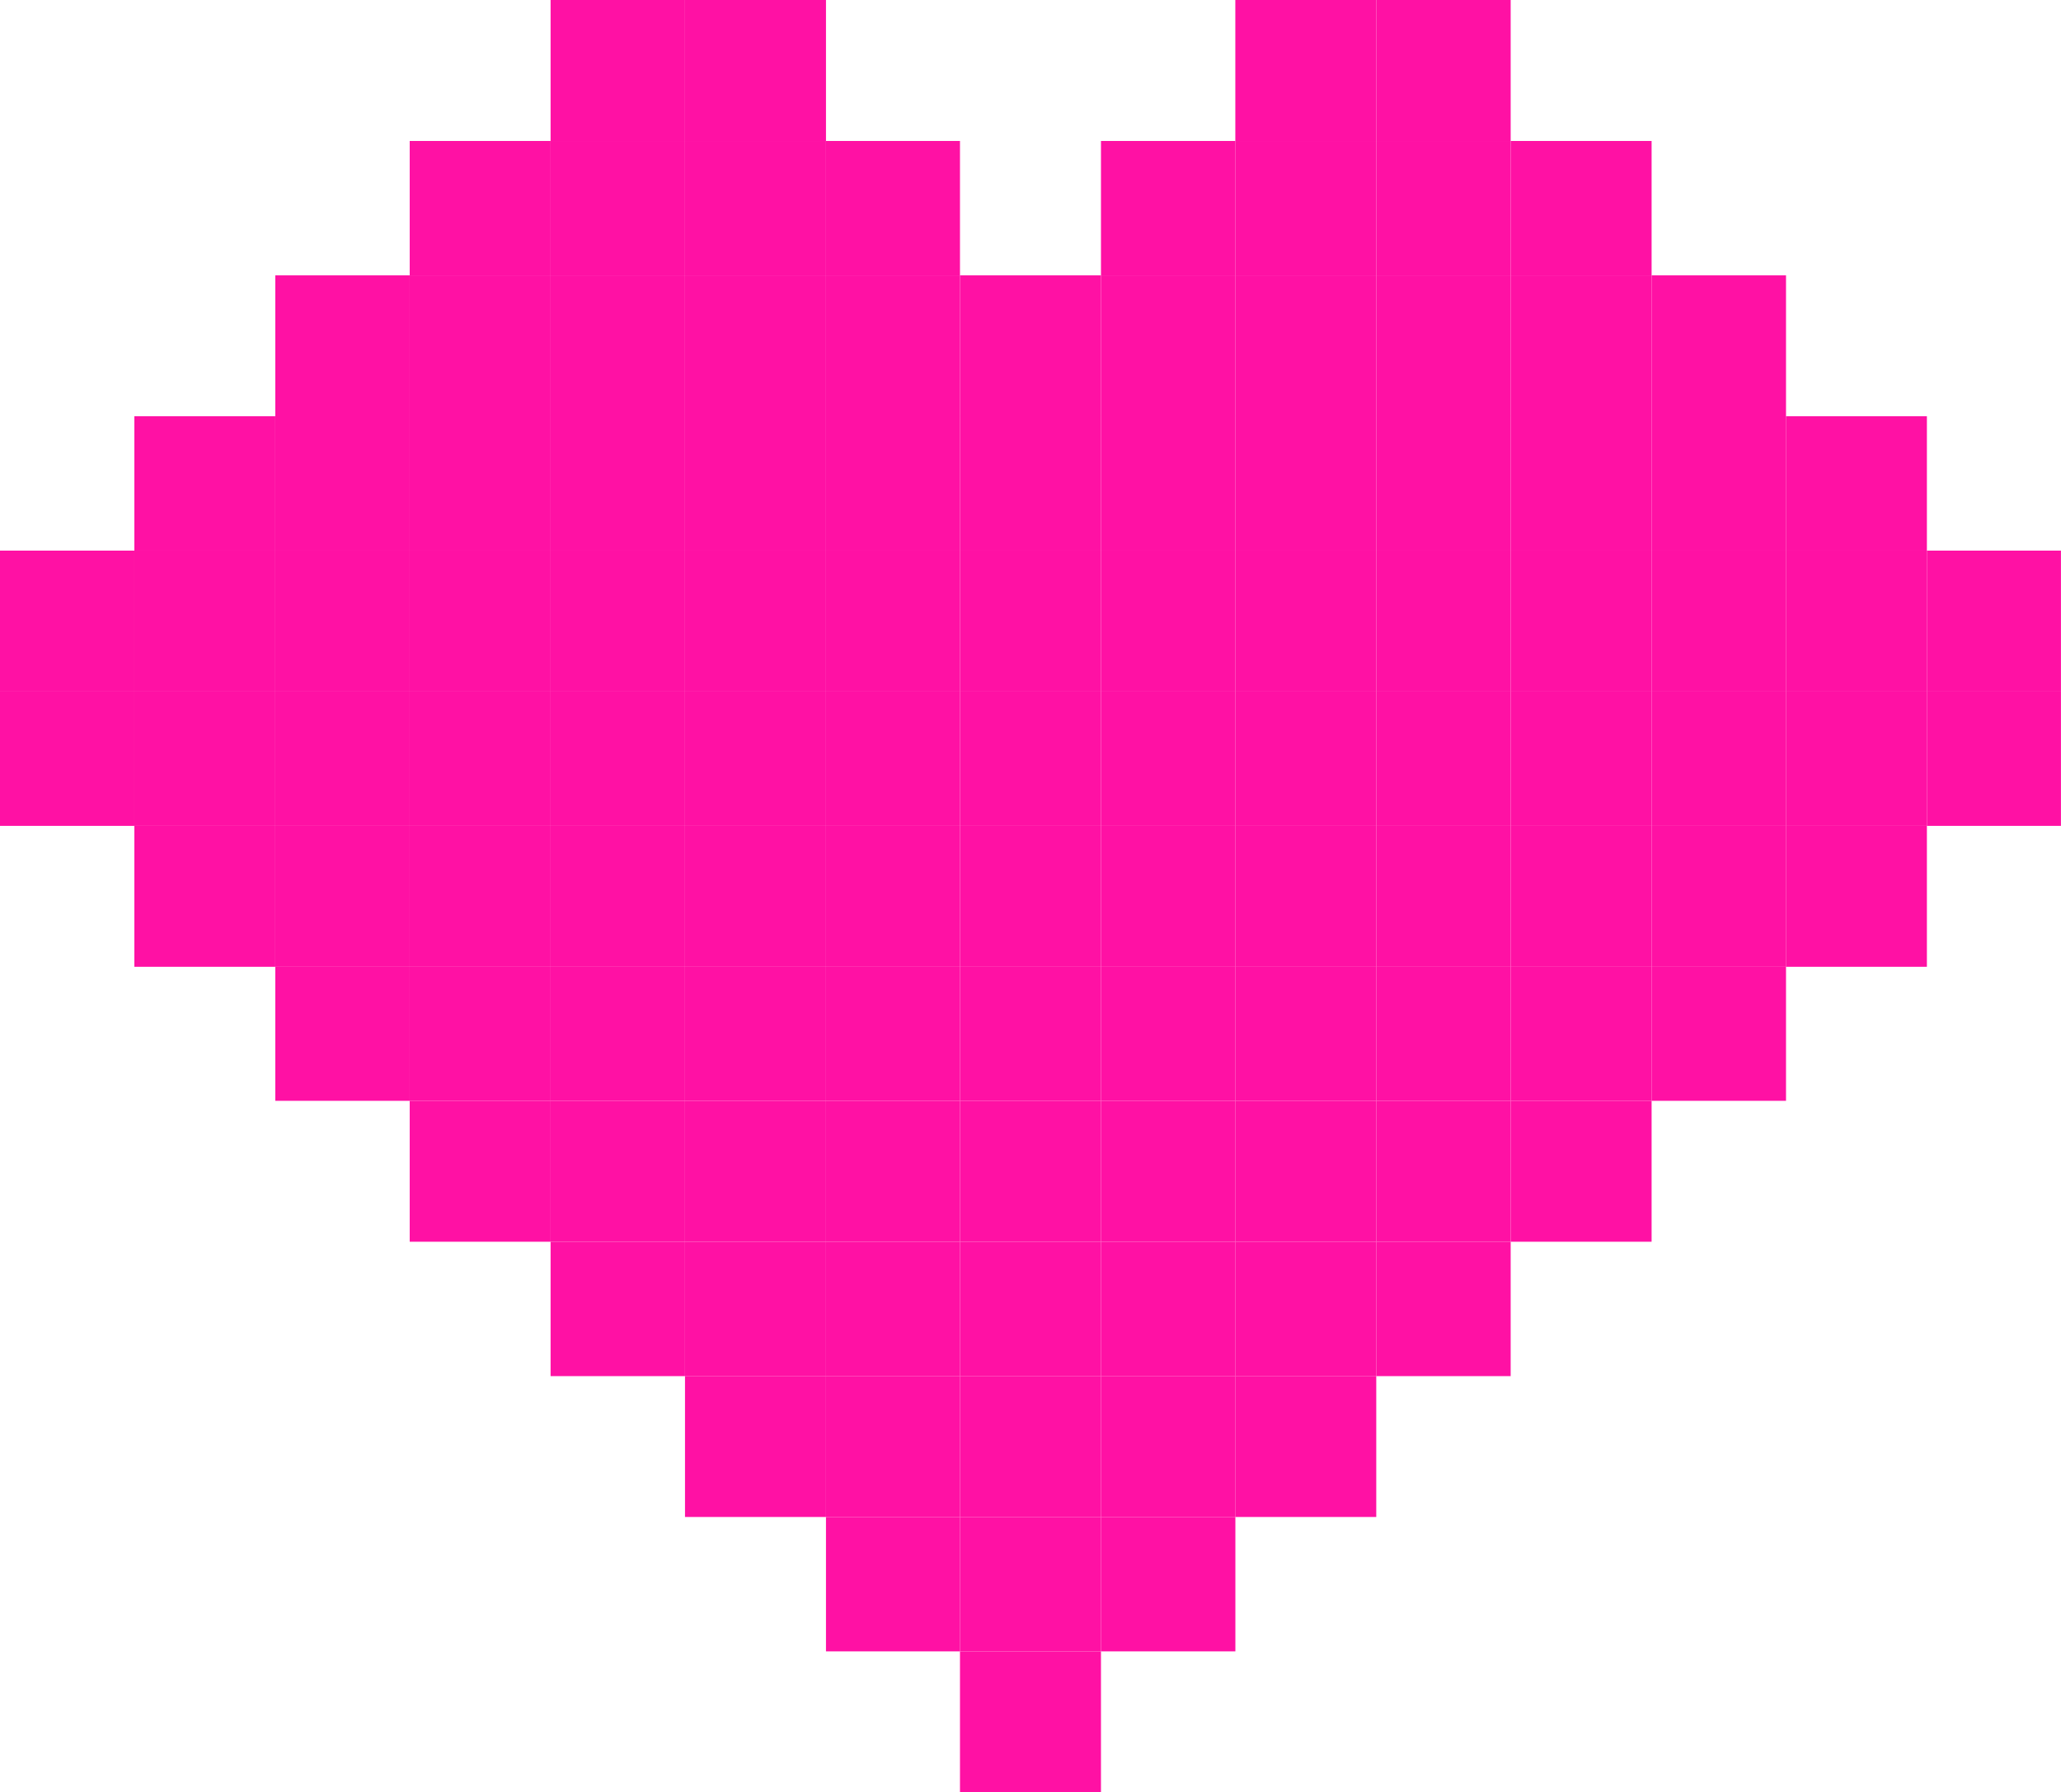 <svg xmlns="http://www.w3.org/2000/svg" width="40.158" height="34.927" viewBox="0 0 40.158 34.927"><defs><style>.a{fill:#FF11A4;}</style></defs><g transform="translate(-29.539 63.184)"><rect class="a" width="2.612" height="2.619" transform="translate(67.084 -49.709)"/><rect class="a" width="2.612" height="2.746" transform="translate(67.084 -52.454)"/><rect class="a" width="2.746" height="2.746" transform="translate(64.338 -47.09)"/><rect class="a" width="2.746" height="2.619" transform="translate(64.338 -49.709)"/><rect class="a" width="2.746" height="2.746" transform="translate(64.338 -52.454)"/><rect class="a" width="2.746" height="2.619" transform="translate(64.338 -55.073)"/><rect class="a" width="2.619" height="2.612" transform="translate(61.72 -44.344)"/><rect class="a" width="2.619" height="2.746" transform="translate(61.72 -47.09)"/><rect class="a" width="2.619" height="2.619" transform="translate(61.72 -49.709)"/><rect class="a" width="2.619" height="2.746" transform="translate(61.72 -52.454)"/><rect class="a" width="2.619" height="2.619" transform="translate(61.72 -55.073)"/><rect class="a" width="2.619" height="2.746" transform="translate(61.72 -57.818)"/><rect class="a" width="2.746" height="2.746" transform="translate(58.974 -41.732)"/><rect class="a" width="2.746" height="2.612" transform="translate(58.974 -44.344)"/><rect class="a" width="2.746" height="2.746" transform="translate(58.974 -47.09)"/><rect class="a" width="2.746" height="2.619" transform="translate(58.974 -49.709)"/><rect class="a" width="2.746" height="2.746" transform="translate(58.974 -52.454)"/><rect class="a" width="2.746" height="2.619" transform="translate(58.974 -55.073)"/><rect class="a" width="2.746" height="2.746" transform="translate(58.974 -57.818)"/><rect class="a" width="2.746" height="2.619" transform="translate(58.974 -60.437)"/><rect class="a" width="2.619" height="2.619" transform="translate(56.355 -38.986)"/><rect class="a" width="2.619" height="2.746" transform="translate(56.355 -41.732)"/><rect class="a" width="2.619" height="2.612" transform="translate(56.355 -44.344)"/><rect class="a" width="2.619" height="2.746" transform="translate(56.355 -47.09)"/><rect class="a" width="2.619" height="2.619" transform="translate(56.355 -49.709)"/><rect class="a" width="2.619" height="2.746" transform="translate(56.355 -52.454)"/><rect class="a" width="2.619" height="2.619" transform="translate(56.355 -55.073)"/><rect class="a" width="2.619" height="2.746" transform="translate(56.355 -57.818)"/><rect class="a" width="2.619" height="2.619" transform="translate(56.355 -60.437)"/><rect class="a" width="2.619" height="2.747" transform="translate(56.355 -63.184)"/><rect class="a" width="2.746" height="2.746" transform="translate(53.609 -36.368)"/><rect class="a" width="2.746" height="2.619" transform="translate(53.609 -38.986)"/><rect class="a" width="2.746" height="2.746" transform="translate(53.609 -41.732)"/><rect class="a" width="2.746" height="2.612" transform="translate(53.609 -44.344)"/><rect class="a" width="2.746" height="2.746" transform="translate(53.609 -47.09)"/><rect class="a" width="2.746" height="2.619" transform="translate(53.609 -49.709)"/><rect class="a" width="2.746" height="2.746" transform="translate(53.609 -52.454)"/><rect class="a" width="2.746" height="2.619" transform="translate(53.609 -55.073)"/><rect class="a" width="2.746" height="2.746" transform="translate(53.609 -57.818)"/><rect class="a" width="2.746" height="2.619" transform="translate(53.609 -60.437)"/><rect class="a" width="2.746" height="2.747" transform="translate(53.609 -63.184)"/><rect class="a" width="2.619" height="2.619" transform="translate(50.991 -33.622)"/><rect class="a" width="2.619" height="2.746" transform="translate(50.991 -36.368)"/><rect class="a" width="2.619" height="2.619" transform="translate(50.991 -38.986)"/><rect class="a" width="2.619" height="2.746" transform="translate(50.991 -41.732)"/><rect class="a" width="2.619" height="2.612" transform="translate(50.991 -44.344)"/><rect class="a" width="2.619" height="2.746" transform="translate(50.991 -47.09)"/><rect class="a" width="2.619" height="2.619" transform="translate(50.991 -49.709)"/><rect class="a" width="2.619" height="2.746" transform="translate(50.991 -52.454)"/><rect class="a" width="2.619" height="2.619" transform="translate(50.991 -55.073)"/><rect class="a" width="2.619" height="2.746" transform="translate(50.991 -57.818)"/><rect class="a" width="2.619" height="2.619" transform="translate(50.991 -60.437)"/><rect class="a" width="2.747" height="2.746" transform="translate(48.244 -31.003)"/><rect class="a" width="2.747" height="2.619" transform="translate(48.244 -33.622)"/><rect class="a" width="2.747" height="2.746" transform="translate(48.244 -36.368)"/><rect class="a" width="2.747" height="2.619" transform="translate(48.244 -38.986)"/><rect class="a" width="2.747" height="2.746" transform="translate(48.244 -41.732)"/><rect class="a" width="2.747" height="2.612" transform="translate(48.244 -44.344)"/><rect class="a" width="2.747" height="2.746" transform="translate(48.244 -47.09)"/><rect class="a" width="2.747" height="2.619" transform="translate(48.244 -49.709)"/><rect class="a" width="2.747" height="2.746" transform="translate(48.244 -52.454)"/><rect class="a" width="2.747" height="2.619" transform="translate(48.244 -55.073)"/><rect class="a" width="2.747" height="2.746" transform="translate(48.244 -57.818)"/><rect class="a" width="2.611" height="2.619" transform="translate(45.633 -33.622)"/><rect class="a" width="2.611" height="2.746" transform="translate(45.633 -36.368)"/><rect class="a" width="2.611" height="2.619" transform="translate(45.633 -38.986)"/><rect class="a" width="2.611" height="2.746" transform="translate(45.633 -41.732)"/><rect class="a" width="2.611" height="2.612" transform="translate(45.633 -44.344)"/><rect class="a" width="2.611" height="2.746" transform="translate(45.633 -47.09)"/><rect class="a" width="2.611" height="2.619" transform="translate(45.633 -49.709)"/><rect class="a" width="2.611" height="2.746" transform="translate(45.633 -52.454)"/><rect class="a" width="2.611" height="2.619" transform="translate(45.633 -55.073)"/><rect class="a" width="2.611" height="2.746" transform="translate(45.633 -57.818)"/><rect class="a" width="2.611" height="2.619" transform="translate(45.633 -60.437)"/><rect class="a" width="2.747" height="2.746" transform="translate(42.886 -36.368)"/><rect class="a" width="2.747" height="2.619" transform="translate(42.886 -38.986)"/><rect class="a" width="2.747" height="2.746" transform="translate(42.886 -41.732)"/><rect class="a" width="2.747" height="2.612" transform="translate(42.886 -44.344)"/><rect class="a" width="2.747" height="2.746" transform="translate(42.886 -47.09)"/><rect class="a" width="2.747" height="2.619" transform="translate(42.886 -49.709)"/><rect class="a" width="2.747" height="2.746" transform="translate(42.886 -52.454)"/><rect class="a" width="2.747" height="2.619" transform="translate(42.886 -55.073)"/><rect class="a" width="2.747" height="2.746" transform="translate(42.886 -57.818)"/><rect class="a" width="2.747" height="2.619" transform="translate(42.886 -60.437)"/><rect class="a" width="2.747" height="2.747" transform="translate(42.886 -63.184)"/><rect class="a" width="2.619" height="2.619" transform="translate(40.267 -38.986)"/><rect class="a" width="2.619" height="2.746" transform="translate(40.267 -41.732)"/><rect class="a" width="2.619" height="2.612" transform="translate(40.267 -44.344)"/><rect class="a" width="2.619" height="2.746" transform="translate(40.267 -47.09)"/><rect class="a" width="2.619" height="2.619" transform="translate(40.267 -49.709)"/><rect class="a" width="2.619" height="2.746" transform="translate(40.267 -52.454)"/><rect class="a" width="2.619" height="2.619" transform="translate(40.267 -55.073)"/><rect class="a" width="2.619" height="2.746" transform="translate(40.267 -57.818)"/><rect class="a" width="2.619" height="2.619" transform="translate(40.267 -60.437)"/><rect class="a" width="2.619" height="2.747" transform="translate(40.267 -63.184)"/><rect class="a" width="2.746" height="2.746" transform="translate(37.522 -41.732)"/><rect class="a" width="2.746" height="2.612" transform="translate(37.522 -44.344)"/><rect class="a" width="2.746" height="2.746" transform="translate(37.522 -47.09)"/><rect class="a" width="2.746" height="2.619" transform="translate(37.522 -49.709)"/><rect class="a" width="2.746" height="2.746" transform="translate(37.522 -52.454)"/><rect class="a" width="2.746" height="2.619" transform="translate(37.522 -55.073)"/><rect class="a" width="2.746" height="2.746" transform="translate(37.522 -57.818)"/><rect class="a" width="2.746" height="2.619" transform="translate(37.522 -60.437)"/><rect class="a" width="2.619" height="2.612" transform="translate(34.903 -44.344)"/><rect class="a" width="2.619" height="2.746" transform="translate(34.903 -47.09)"/><rect class="a" width="2.619" height="2.619" transform="translate(34.903 -49.709)"/><rect class="a" width="2.619" height="2.746" transform="translate(34.903 -52.454)"/><rect class="a" width="2.619" height="2.619" transform="translate(34.903 -55.073)"/><rect class="a" width="2.619" height="2.746" transform="translate(34.903 -57.818)"/><rect class="a" width="2.746" height="2.746" transform="translate(32.157 -47.09)"/><rect class="a" width="2.746" height="2.619" transform="translate(32.157 -49.709)"/><rect class="a" width="2.746" height="2.746" transform="translate(32.157 -52.454)"/><rect class="a" width="2.746" height="2.619" transform="translate(32.157 -55.073)"/><rect class="a" width="2.619" height="2.619" transform="translate(29.538 -49.709)"/><rect class="a" width="2.619" height="2.746" transform="translate(29.538 -52.454)"/></g></svg>